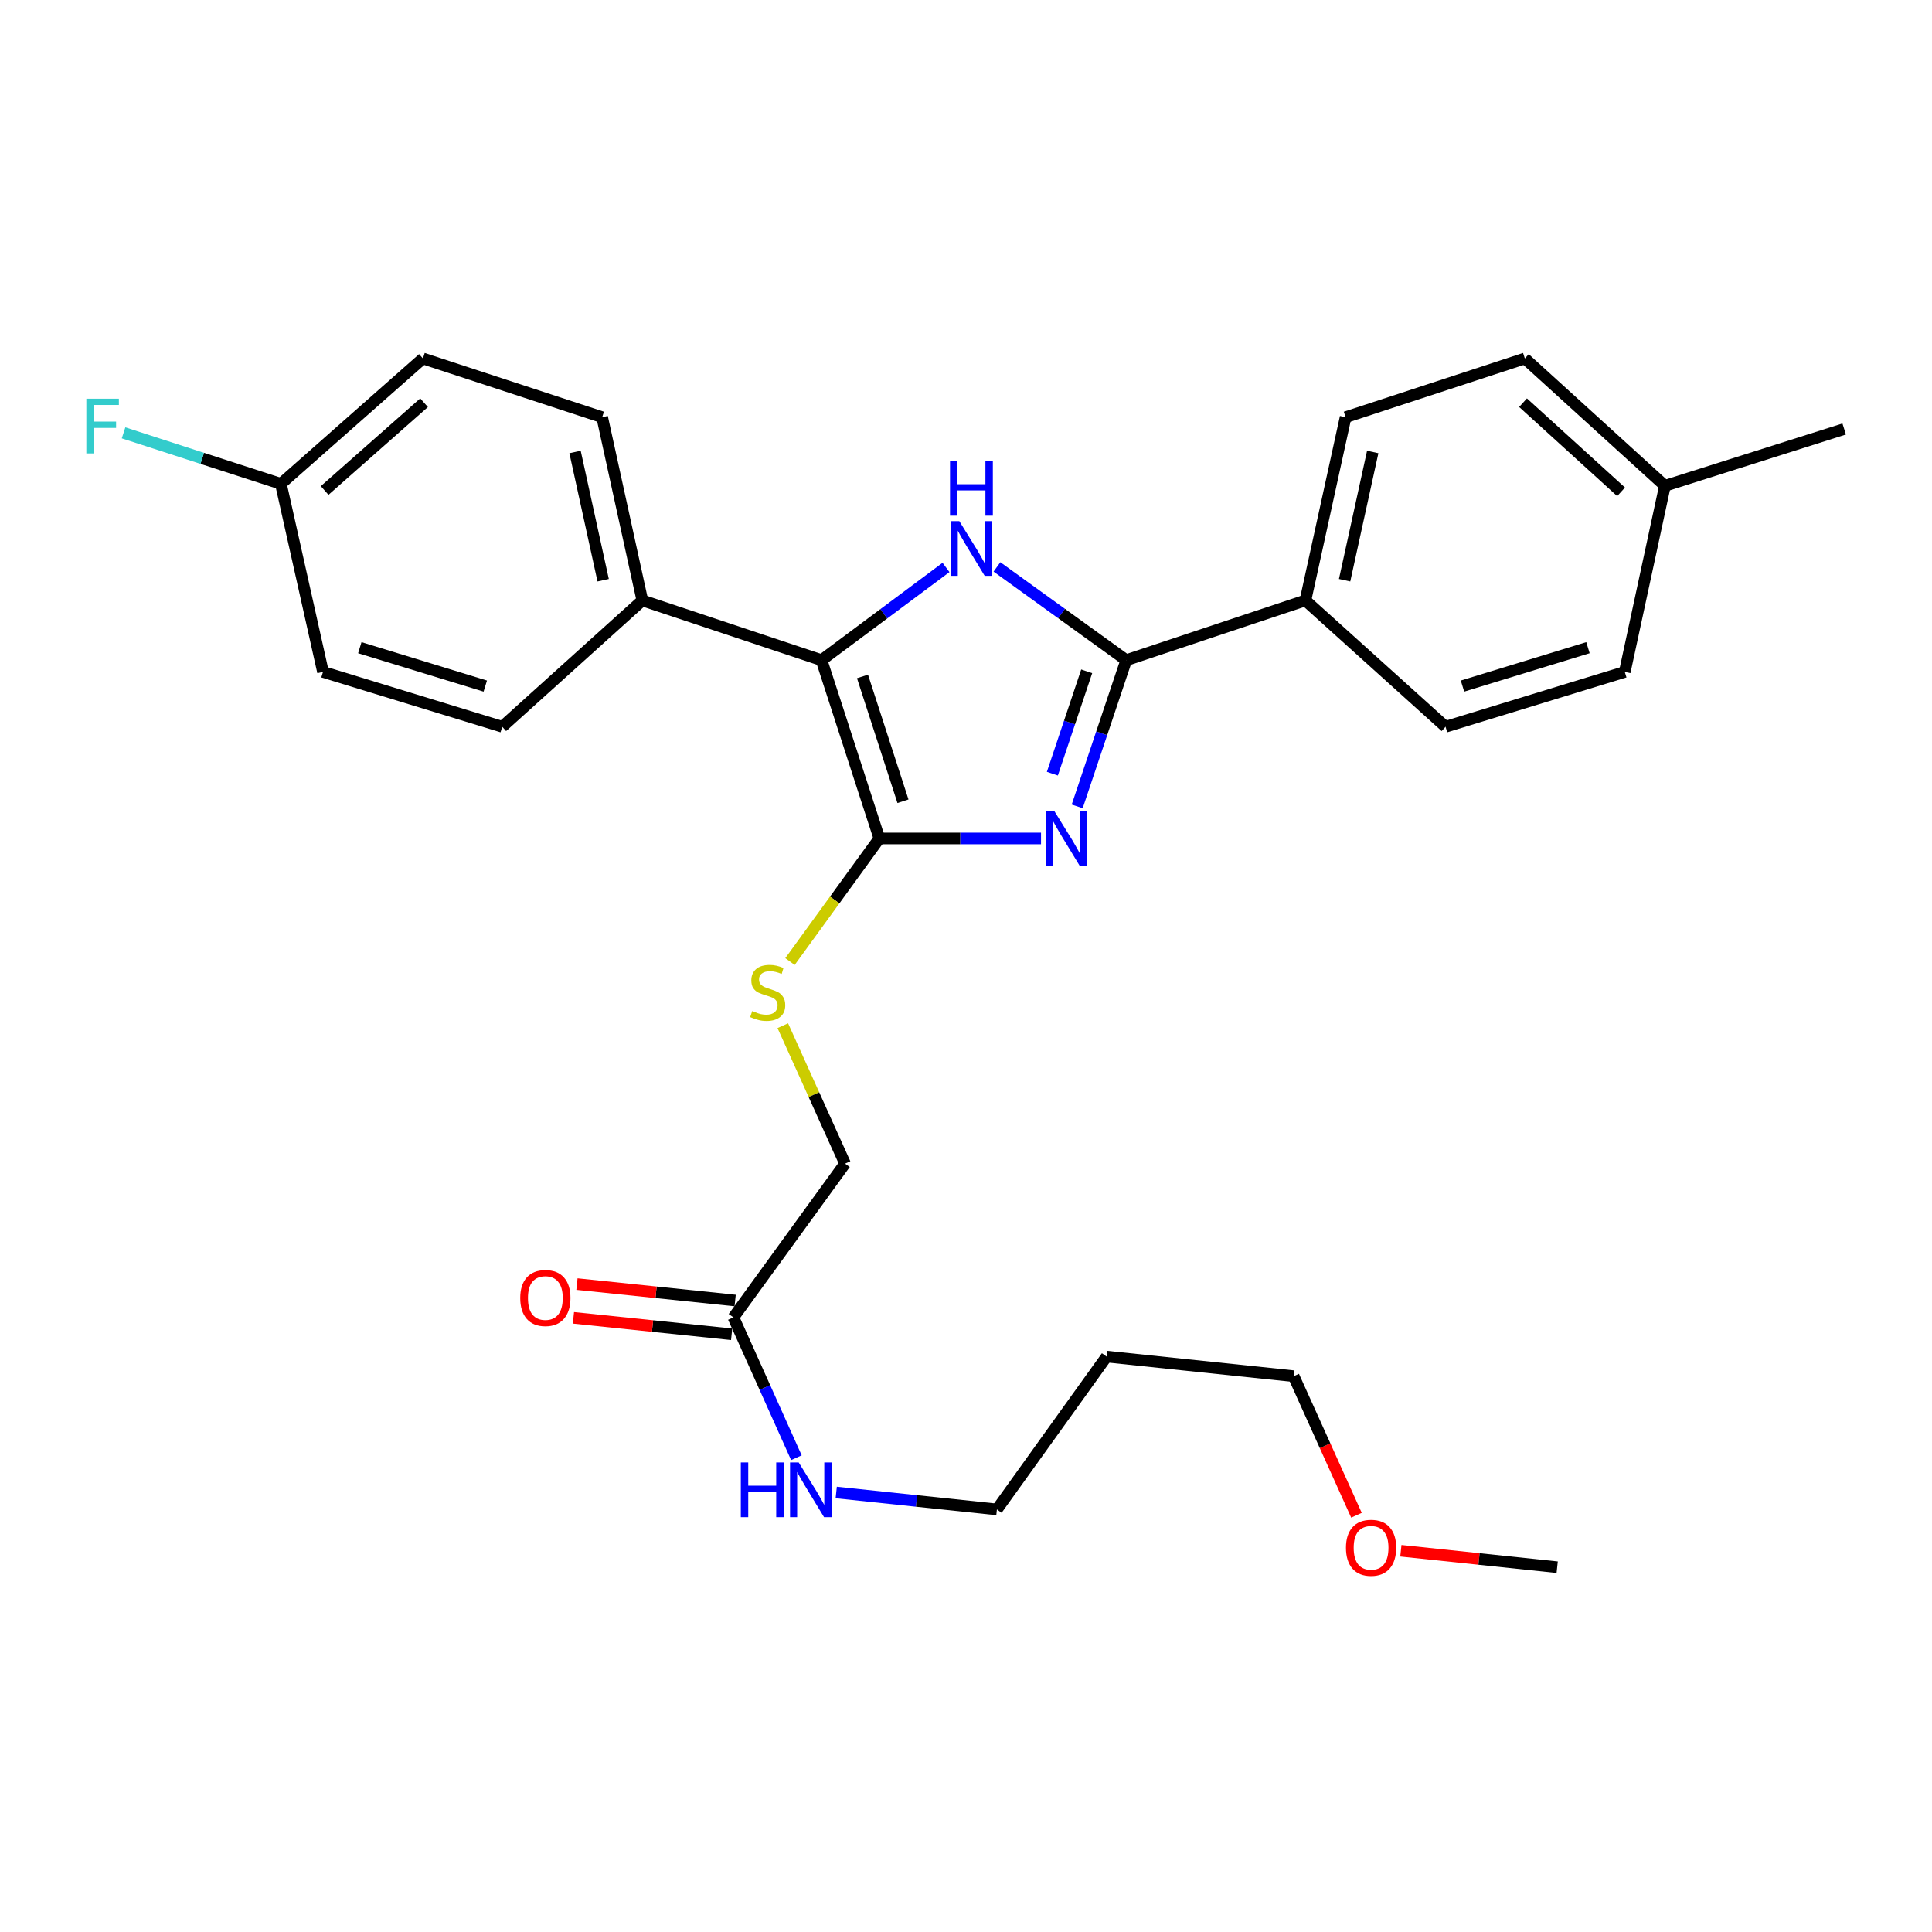 <?xml version='1.0' encoding='iso-8859-1'?>
<svg version='1.1' baseProfile='full'
              xmlns='http://www.w3.org/2000/svg'
                      xmlns:rdkit='http://www.rdkit.org/xml'
                      xmlns:xlink='http://www.w3.org/1999/xlink'
                  xml:space='preserve'
width='1000px' height='1000px' viewBox='0 0 1000 1000'>
<!-- END OF HEADER -->
<rect style='opacity:1.0;fill:#FFFFFF;stroke:none' width='1000' height='1000' x='0' y='0'> </rect>
<path class='bond-0' d='M 538.826,433.982 L 496.993,433.982' style='fill:none;fill-rule:evenodd;stroke:#0000FF;stroke-width:6px;stroke-linecap:butt;stroke-linejoin:miter;stroke-opacity:1' />
<path class='bond-0' d='M 496.993,433.982 L 455.16,433.982' style='fill:none;fill-rule:evenodd;stroke:#000000;stroke-width:6px;stroke-linecap:butt;stroke-linejoin:miter;stroke-opacity:1' />
<path class='bond-2' d='M 557.551,417.389 L 570.241,379.546' style='fill:none;fill-rule:evenodd;stroke:#0000FF;stroke-width:6px;stroke-linecap:butt;stroke-linejoin:miter;stroke-opacity:1' />
<path class='bond-2' d='M 570.241,379.546 L 582.932,341.704' style='fill:none;fill-rule:evenodd;stroke:#000000;stroke-width:6px;stroke-linecap:butt;stroke-linejoin:miter;stroke-opacity:1' />
<path class='bond-2' d='M 544.704,400.451 L 553.587,373.962' style='fill:none;fill-rule:evenodd;stroke:#0000FF;stroke-width:6px;stroke-linecap:butt;stroke-linejoin:miter;stroke-opacity:1' />
<path class='bond-2' d='M 553.587,373.962 L 562.47,347.472' style='fill:none;fill-rule:evenodd;stroke:#000000;stroke-width:6px;stroke-linecap:butt;stroke-linejoin:miter;stroke-opacity:1' />
<path class='bond-3' d='M 455.16,433.982 L 425.23,341.704' style='fill:none;fill-rule:evenodd;stroke:#000000;stroke-width:6px;stroke-linecap:butt;stroke-linejoin:miter;stroke-opacity:1' />
<path class='bond-3' d='M 467.379,414.721 L 446.428,350.126' style='fill:none;fill-rule:evenodd;stroke:#000000;stroke-width:6px;stroke-linecap:butt;stroke-linejoin:miter;stroke-opacity:1' />
<path class='bond-4' d='M 455.16,433.982 L 432.029,465.834' style='fill:none;fill-rule:evenodd;stroke:#000000;stroke-width:6px;stroke-linecap:butt;stroke-linejoin:miter;stroke-opacity:1' />
<path class='bond-4' d='M 432.029,465.834 L 408.898,497.686' style='fill:none;fill-rule:evenodd;stroke:#CCCC00;stroke-width:6px;stroke-linecap:butt;stroke-linejoin:miter;stroke-opacity:1' />
<path class='bond-1' d='M 516.022,293.432 L 549.477,317.568' style='fill:none;fill-rule:evenodd;stroke:#0000FF;stroke-width:6px;stroke-linecap:butt;stroke-linejoin:miter;stroke-opacity:1' />
<path class='bond-1' d='M 549.477,317.568 L 582.932,341.704' style='fill:none;fill-rule:evenodd;stroke:#000000;stroke-width:6px;stroke-linecap:butt;stroke-linejoin:miter;stroke-opacity:1' />
<path class='bond-28' d='M 489.653,293.706 L 457.442,317.705' style='fill:none;fill-rule:evenodd;stroke:#0000FF;stroke-width:6px;stroke-linecap:butt;stroke-linejoin:miter;stroke-opacity:1' />
<path class='bond-28' d='M 457.442,317.705 L 425.23,341.704' style='fill:none;fill-rule:evenodd;stroke:#000000;stroke-width:6px;stroke-linecap:butt;stroke-linejoin:miter;stroke-opacity:1' />
<path class='bond-5' d='M 582.932,341.704 L 675.689,310.778' style='fill:none;fill-rule:evenodd;stroke:#000000;stroke-width:6px;stroke-linecap:butt;stroke-linejoin:miter;stroke-opacity:1' />
<path class='bond-6' d='M 425.23,341.704 L 332.473,310.778' style='fill:none;fill-rule:evenodd;stroke:#000000;stroke-width:6px;stroke-linecap:butt;stroke-linejoin:miter;stroke-opacity:1' />
<path class='bond-9' d='M 405.173,530.888 L 421.286,566.59' style='fill:none;fill-rule:evenodd;stroke:#CCCC00;stroke-width:6px;stroke-linecap:butt;stroke-linejoin:miter;stroke-opacity:1' />
<path class='bond-9' d='M 421.286,566.59 L 437.399,602.292' style='fill:none;fill-rule:evenodd;stroke:#000000;stroke-width:6px;stroke-linecap:butt;stroke-linejoin:miter;stroke-opacity:1' />
<path class='bond-10' d='M 675.689,310.778 L 696.485,215.952' style='fill:none;fill-rule:evenodd;stroke:#000000;stroke-width:6px;stroke-linecap:butt;stroke-linejoin:miter;stroke-opacity:1' />
<path class='bond-10' d='M 695.966,300.317 L 710.523,233.939' style='fill:none;fill-rule:evenodd;stroke:#000000;stroke-width:6px;stroke-linecap:butt;stroke-linejoin:miter;stroke-opacity:1' />
<path class='bond-11' d='M 675.689,310.778 L 748.206,376.172' style='fill:none;fill-rule:evenodd;stroke:#000000;stroke-width:6px;stroke-linecap:butt;stroke-linejoin:miter;stroke-opacity:1' />
<path class='bond-12' d='M 332.473,310.778 L 311.677,215.952' style='fill:none;fill-rule:evenodd;stroke:#000000;stroke-width:6px;stroke-linecap:butt;stroke-linejoin:miter;stroke-opacity:1' />
<path class='bond-12' d='M 312.195,300.317 L 297.638,233.939' style='fill:none;fill-rule:evenodd;stroke:#000000;stroke-width:6px;stroke-linecap:butt;stroke-linejoin:miter;stroke-opacity:1' />
<path class='bond-13' d='M 332.473,310.778 L 259.955,376.172' style='fill:none;fill-rule:evenodd;stroke:#000000;stroke-width:6px;stroke-linecap:butt;stroke-linejoin:miter;stroke-opacity:1' />
<path class='bond-7' d='M 379.608,681.884 L 437.399,602.292' style='fill:none;fill-rule:evenodd;stroke:#000000;stroke-width:6px;stroke-linecap:butt;stroke-linejoin:miter;stroke-opacity:1' />
<path class='bond-8' d='M 380.516,673.149 L 339.572,668.892' style='fill:none;fill-rule:evenodd;stroke:#000000;stroke-width:6px;stroke-linecap:butt;stroke-linejoin:miter;stroke-opacity:1' />
<path class='bond-8' d='M 339.572,668.892 L 298.628,664.635' style='fill:none;fill-rule:evenodd;stroke:#FF0000;stroke-width:6px;stroke-linecap:butt;stroke-linejoin:miter;stroke-opacity:1' />
<path class='bond-8' d='M 378.699,690.62 L 337.756,686.363' style='fill:none;fill-rule:evenodd;stroke:#000000;stroke-width:6px;stroke-linecap:butt;stroke-linejoin:miter;stroke-opacity:1' />
<path class='bond-8' d='M 337.756,686.363 L 296.812,682.106' style='fill:none;fill-rule:evenodd;stroke:#FF0000;stroke-width:6px;stroke-linecap:butt;stroke-linejoin:miter;stroke-opacity:1' />
<path class='bond-14' d='M 379.608,681.884 L 395.91,718.199' style='fill:none;fill-rule:evenodd;stroke:#000000;stroke-width:6px;stroke-linecap:butt;stroke-linejoin:miter;stroke-opacity:1' />
<path class='bond-14' d='M 395.91,718.199 L 412.213,754.513' style='fill:none;fill-rule:evenodd;stroke:#0000FF;stroke-width:6px;stroke-linecap:butt;stroke-linejoin:miter;stroke-opacity:1' />
<path class='bond-19' d='M 696.485,215.952 L 789.261,185.544' style='fill:none;fill-rule:evenodd;stroke:#000000;stroke-width:6px;stroke-linecap:butt;stroke-linejoin:miter;stroke-opacity:1' />
<path class='bond-18' d='M 748.206,376.172 L 840.983,347.774' style='fill:none;fill-rule:evenodd;stroke:#000000;stroke-width:6px;stroke-linecap:butt;stroke-linejoin:miter;stroke-opacity:1' />
<path class='bond-18' d='M 756.981,355.115 L 821.925,335.237' style='fill:none;fill-rule:evenodd;stroke:#000000;stroke-width:6px;stroke-linecap:butt;stroke-linejoin:miter;stroke-opacity:1' />
<path class='bond-16' d='M 311.677,215.952 L 218.9,185.544' style='fill:none;fill-rule:evenodd;stroke:#000000;stroke-width:6px;stroke-linecap:butt;stroke-linejoin:miter;stroke-opacity:1' />
<path class='bond-17' d='M 259.955,376.172 L 167.179,347.774' style='fill:none;fill-rule:evenodd;stroke:#000000;stroke-width:6px;stroke-linecap:butt;stroke-linejoin:miter;stroke-opacity:1' />
<path class='bond-17' d='M 251.18,355.115 L 186.237,335.237' style='fill:none;fill-rule:evenodd;stroke:#000000;stroke-width:6px;stroke-linecap:butt;stroke-linejoin:miter;stroke-opacity:1' />
<path class='bond-24' d='M 432.829,772.507 L 474.413,776.892' style='fill:none;fill-rule:evenodd;stroke:#0000FF;stroke-width:6px;stroke-linecap:butt;stroke-linejoin:miter;stroke-opacity:1' />
<path class='bond-24' d='M 474.413,776.892 L 515.996,781.277' style='fill:none;fill-rule:evenodd;stroke:#000000;stroke-width:6px;stroke-linecap:butt;stroke-linejoin:miter;stroke-opacity:1' />
<path class='bond-15' d='M 145.387,250.44 L 167.179,347.774' style='fill:none;fill-rule:evenodd;stroke:#000000;stroke-width:6px;stroke-linecap:butt;stroke-linejoin:miter;stroke-opacity:1' />
<path class='bond-21' d='M 145.387,250.44 L 104.671,237.242' style='fill:none;fill-rule:evenodd;stroke:#000000;stroke-width:6px;stroke-linecap:butt;stroke-linejoin:miter;stroke-opacity:1' />
<path class='bond-21' d='M 104.671,237.242 L 63.954,224.044' style='fill:none;fill-rule:evenodd;stroke:#33CCCC;stroke-width:6px;stroke-linecap:butt;stroke-linejoin:miter;stroke-opacity:1' />
<path class='bond-30' d='M 145.387,250.44 L 218.9,185.544' style='fill:none;fill-rule:evenodd;stroke:#000000;stroke-width:6px;stroke-linecap:butt;stroke-linejoin:miter;stroke-opacity:1' />
<path class='bond-30' d='M 168.039,253.874 L 219.498,208.447' style='fill:none;fill-rule:evenodd;stroke:#000000;stroke-width:6px;stroke-linecap:butt;stroke-linejoin:miter;stroke-opacity:1' />
<path class='bond-20' d='M 840.983,347.774 L 861.759,251.454' style='fill:none;fill-rule:evenodd;stroke:#000000;stroke-width:6px;stroke-linecap:butt;stroke-linejoin:miter;stroke-opacity:1' />
<path class='bond-29' d='M 789.261,185.544 L 861.759,251.454' style='fill:none;fill-rule:evenodd;stroke:#000000;stroke-width:6px;stroke-linecap:butt;stroke-linejoin:miter;stroke-opacity:1' />
<path class='bond-29' d='M 788.32,208.428 L 839.068,254.565' style='fill:none;fill-rule:evenodd;stroke:#000000;stroke-width:6px;stroke-linecap:butt;stroke-linejoin:miter;stroke-opacity:1' />
<path class='bond-26' d='M 861.759,251.454 L 954.545,222.051' style='fill:none;fill-rule:evenodd;stroke:#000000;stroke-width:6px;stroke-linecap:butt;stroke-linejoin:miter;stroke-opacity:1' />
<path class='bond-22' d='M 572.782,702.173 L 515.996,781.277' style='fill:none;fill-rule:evenodd;stroke:#000000;stroke-width:6px;stroke-linecap:butt;stroke-linejoin:miter;stroke-opacity:1' />
<path class='bond-25' d='M 572.782,702.173 L 669.609,712.312' style='fill:none;fill-rule:evenodd;stroke:#000000;stroke-width:6px;stroke-linecap:butt;stroke-linejoin:miter;stroke-opacity:1' />
<path class='bond-23' d='M 702.104,784.285 L 685.857,748.299' style='fill:none;fill-rule:evenodd;stroke:#FF0000;stroke-width:6px;stroke-linecap:butt;stroke-linejoin:miter;stroke-opacity:1' />
<path class='bond-23' d='M 685.857,748.299 L 669.609,712.312' style='fill:none;fill-rule:evenodd;stroke:#000000;stroke-width:6px;stroke-linecap:butt;stroke-linejoin:miter;stroke-opacity:1' />
<path class='bond-27' d='M 725.09,802.662 L 765.544,806.92' style='fill:none;fill-rule:evenodd;stroke:#FF0000;stroke-width:6px;stroke-linecap:butt;stroke-linejoin:miter;stroke-opacity:1' />
<path class='bond-27' d='M 765.544,806.92 L 805.997,811.178' style='fill:none;fill-rule:evenodd;stroke:#000000;stroke-width:6px;stroke-linecap:butt;stroke-linejoin:miter;stroke-opacity:1' />
<path  class='atom-0' d='M 545.727 419.822
L 555.007 434.822
Q 555.927 436.302, 557.407 438.982
Q 558.887 441.662, 558.967 441.822
L 558.967 419.822
L 562.727 419.822
L 562.727 448.142
L 558.847 448.142
L 548.887 431.742
Q 547.727 429.822, 546.487 427.622
Q 545.287 425.422, 544.927 424.742
L 544.927 448.142
L 541.247 448.142
L 541.247 419.822
L 545.727 419.822
' fill='#0000FF'/>
<path  class='atom-2' d='M 496.552 269.742
L 505.832 284.742
Q 506.752 286.222, 508.232 288.902
Q 509.712 291.582, 509.792 291.742
L 509.792 269.742
L 513.552 269.742
L 513.552 298.062
L 509.672 298.062
L 499.712 281.662
Q 498.552 279.742, 497.312 277.542
Q 496.112 275.342, 495.752 274.662
L 495.752 298.062
L 492.072 298.062
L 492.072 269.742
L 496.552 269.742
' fill='#0000FF'/>
<path  class='atom-2' d='M 491.732 238.59
L 495.572 238.59
L 495.572 250.63
L 510.052 250.63
L 510.052 238.59
L 513.892 238.59
L 513.892 266.91
L 510.052 266.91
L 510.052 253.83
L 495.572 253.83
L 495.572 266.91
L 491.732 266.91
L 491.732 238.59
' fill='#0000FF'/>
<path  class='atom-5' d='M 389.359 523.295
Q 389.679 523.415, 390.999 523.975
Q 392.319 524.535, 393.759 524.895
Q 395.239 525.215, 396.679 525.215
Q 399.359 525.215, 400.919 523.935
Q 402.479 522.615, 402.479 520.335
Q 402.479 518.775, 401.679 517.815
Q 400.919 516.855, 399.719 516.335
Q 398.519 515.815, 396.519 515.215
Q 393.999 514.455, 392.479 513.735
Q 390.999 513.015, 389.919 511.495
Q 388.879 509.975, 388.879 507.415
Q 388.879 503.855, 391.279 501.655
Q 393.719 499.455, 398.519 499.455
Q 401.799 499.455, 405.519 501.015
L 404.599 504.095
Q 401.199 502.695, 398.639 502.695
Q 395.879 502.695, 394.359 503.855
Q 392.839 504.975, 392.879 506.935
Q 392.879 508.455, 393.639 509.375
Q 394.439 510.295, 395.559 510.815
Q 396.719 511.335, 398.639 511.935
Q 401.199 512.735, 402.719 513.535
Q 404.239 514.335, 405.319 515.975
Q 406.439 517.575, 406.439 520.335
Q 406.439 524.255, 403.799 526.375
Q 401.199 528.455, 396.839 528.455
Q 394.319 528.455, 392.399 527.895
Q 390.519 527.375, 388.279 526.455
L 389.359 523.295
' fill='#CCCC00'/>
<path  class='atom-9' d='M 269.274 671.845
Q 269.274 665.045, 272.634 661.245
Q 275.994 657.445, 282.274 657.445
Q 288.554 657.445, 291.914 661.245
Q 295.274 665.045, 295.274 671.845
Q 295.274 678.725, 291.874 682.645
Q 288.474 686.525, 282.274 686.525
Q 276.034 686.525, 272.634 682.645
Q 269.274 678.765, 269.274 671.845
M 282.274 683.325
Q 286.594 683.325, 288.914 680.445
Q 291.274 677.525, 291.274 671.845
Q 291.274 666.285, 288.914 663.485
Q 286.594 660.645, 282.274 660.645
Q 277.954 660.645, 275.594 663.445
Q 273.274 666.245, 273.274 671.845
Q 273.274 677.565, 275.594 680.445
Q 277.954 683.325, 282.274 683.325
' fill='#FF0000'/>
<path  class='atom-15' d='M 383.447 756.959
L 387.287 756.959
L 387.287 768.999
L 401.767 768.999
L 401.767 756.959
L 405.607 756.959
L 405.607 785.279
L 401.767 785.279
L 401.767 772.199
L 387.287 772.199
L 387.287 785.279
L 383.447 785.279
L 383.447 756.959
' fill='#0000FF'/>
<path  class='atom-15' d='M 413.407 756.959
L 422.687 771.959
Q 423.607 773.439, 425.087 776.119
Q 426.567 778.799, 426.647 778.959
L 426.647 756.959
L 430.407 756.959
L 430.407 785.279
L 426.527 785.279
L 416.567 768.879
Q 415.407 766.959, 414.167 764.759
Q 412.967 762.559, 412.607 761.879
L 412.607 785.279
L 408.927 785.279
L 408.927 756.959
L 413.407 756.959
' fill='#0000FF'/>
<path  class='atom-22' d='M 44.689 206.369
L 61.529 206.369
L 61.529 209.609
L 48.489 209.609
L 48.489 218.209
L 60.089 218.209
L 60.089 221.489
L 48.489 221.489
L 48.489 234.689
L 44.689 234.689
L 44.689 206.369
' fill='#33CCCC'/>
<path  class='atom-24' d='M 696.669 801.119
Q 696.669 794.319, 700.029 790.519
Q 703.389 786.719, 709.669 786.719
Q 715.949 786.719, 719.309 790.519
Q 722.669 794.319, 722.669 801.119
Q 722.669 807.999, 719.269 811.919
Q 715.869 815.799, 709.669 815.799
Q 703.429 815.799, 700.029 811.919
Q 696.669 808.039, 696.669 801.119
M 709.669 812.599
Q 713.989 812.599, 716.309 809.719
Q 718.669 806.799, 718.669 801.119
Q 718.669 795.559, 716.309 792.759
Q 713.989 789.919, 709.669 789.919
Q 705.349 789.919, 702.989 792.719
Q 700.669 795.519, 700.669 801.119
Q 700.669 806.839, 702.989 809.719
Q 705.349 812.599, 709.669 812.599
' fill='#FF0000'/>
</svg>
